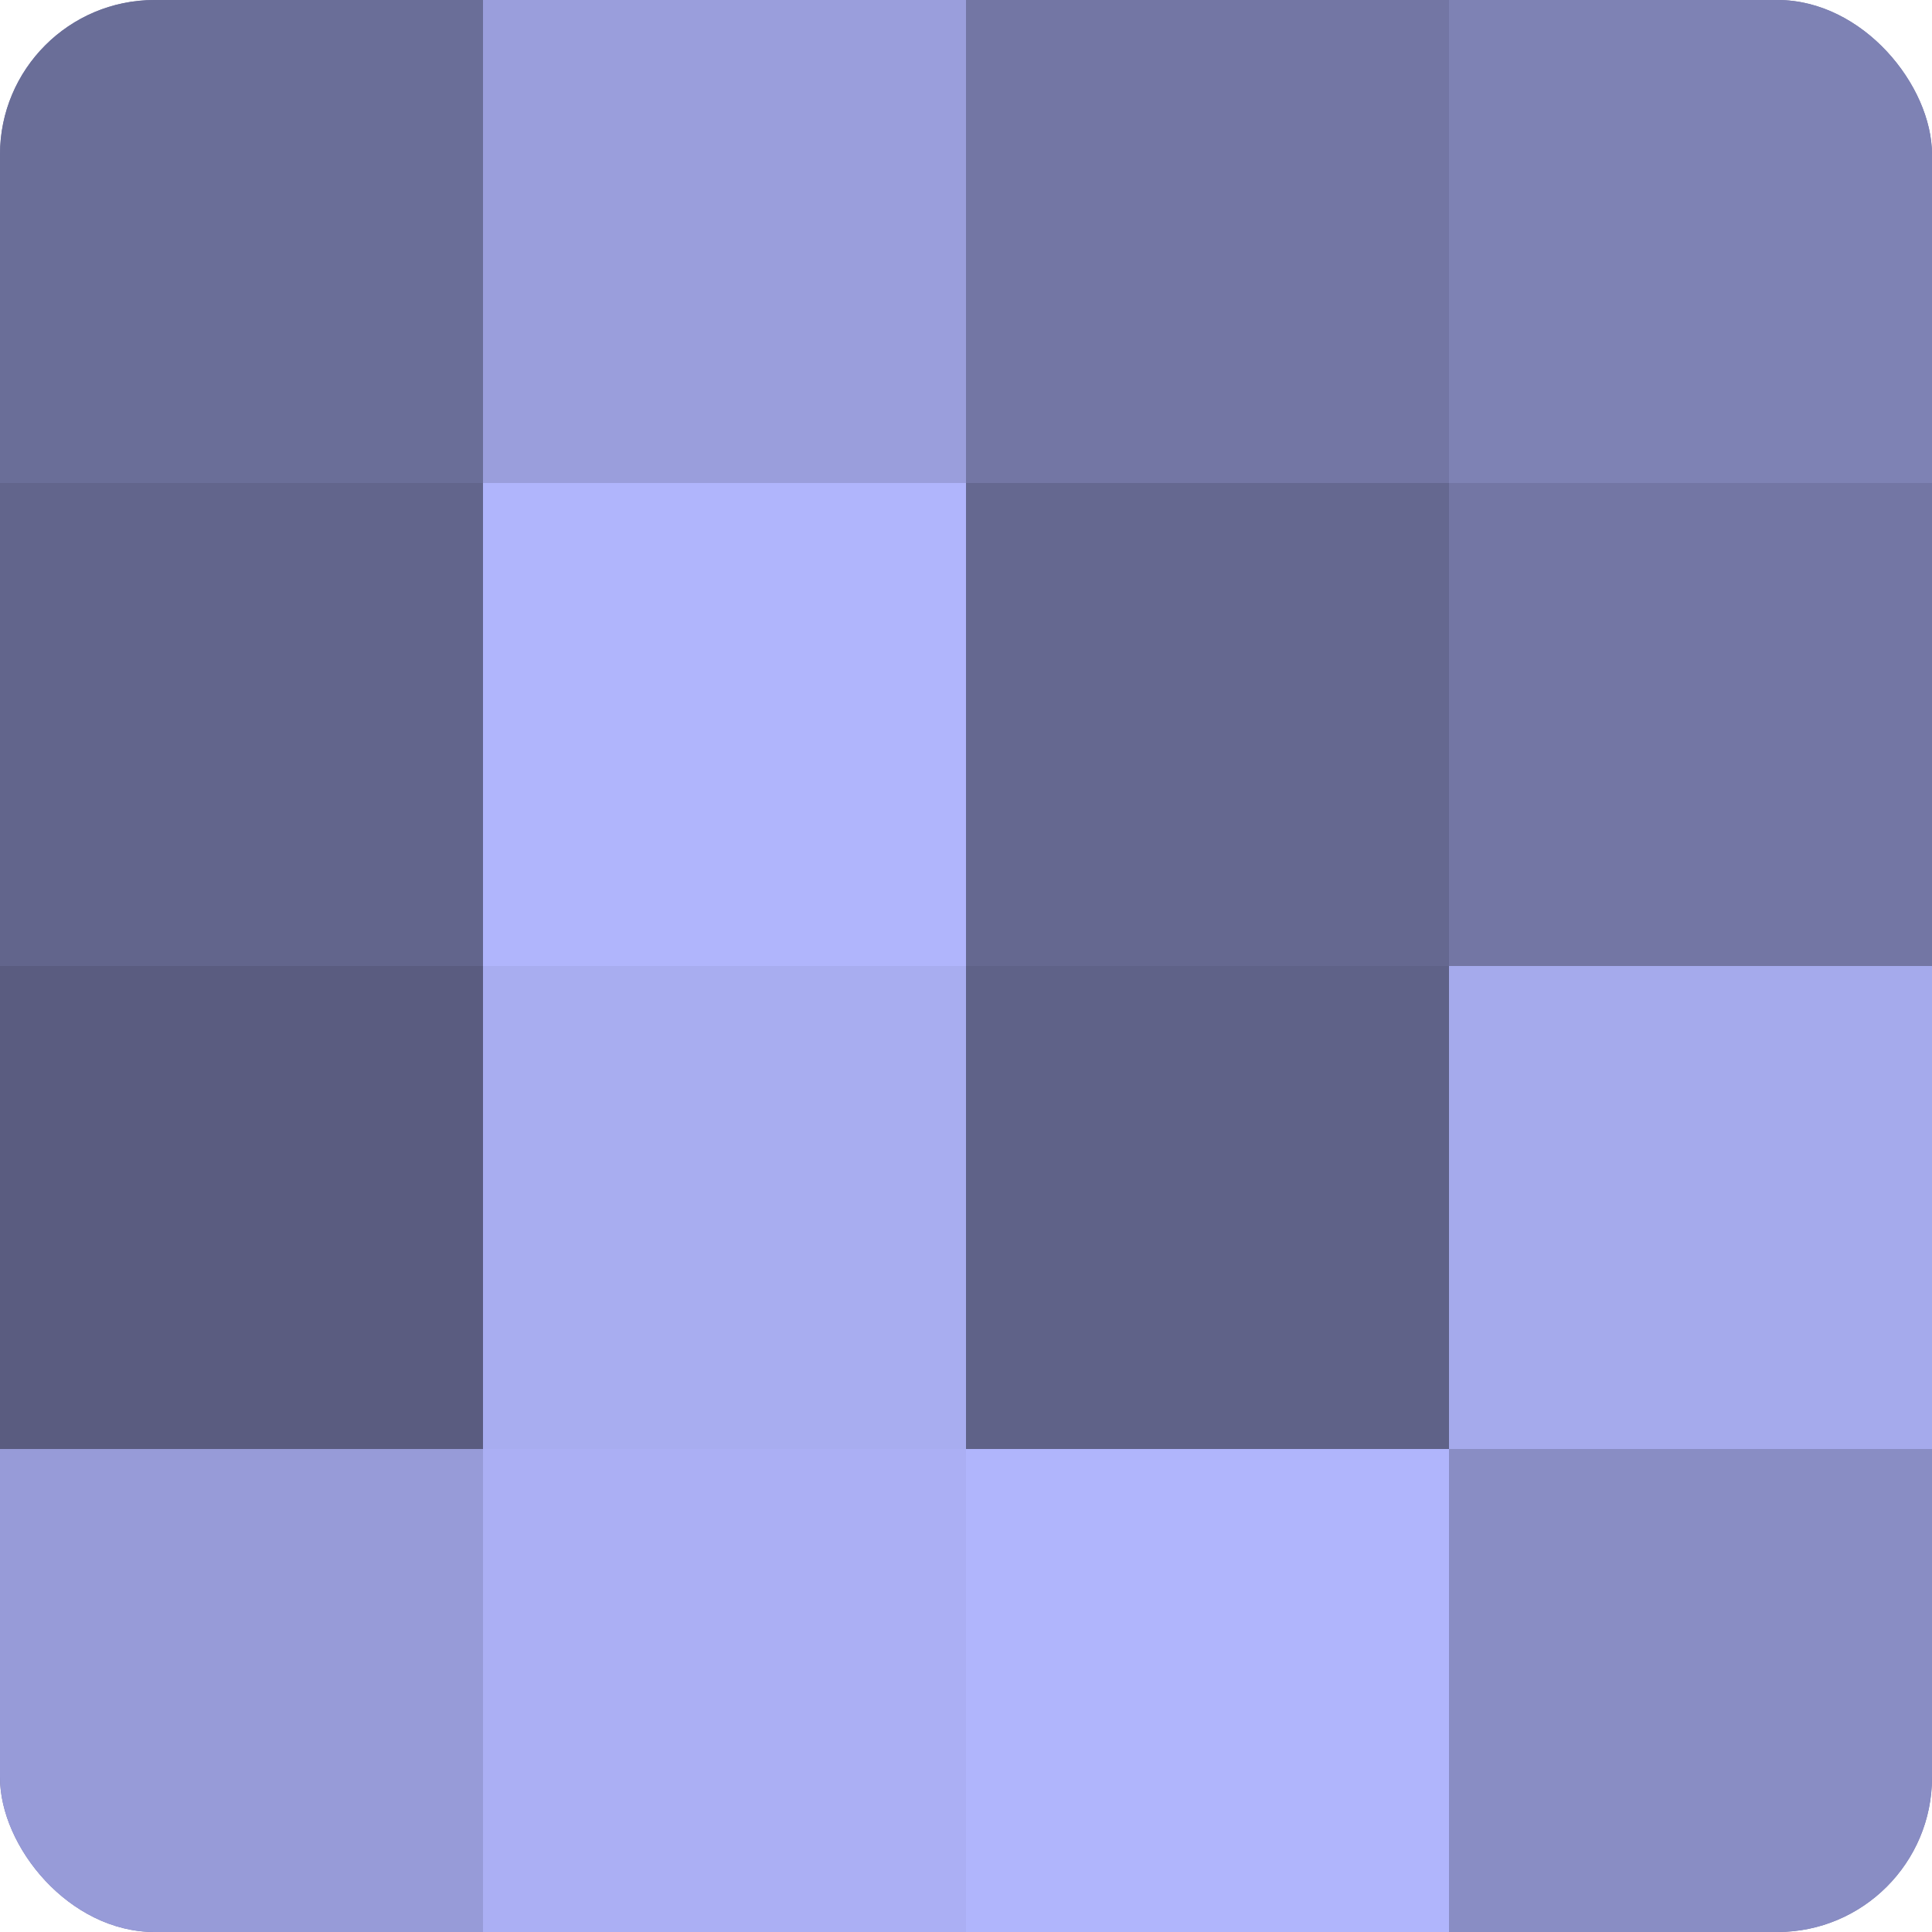 <?xml version="1.0" encoding="UTF-8"?>
<svg xmlns="http://www.w3.org/2000/svg" width="80" height="80" viewBox="0 0 100 100" preserveAspectRatio="xMidYMid meet"><defs><clipPath id="c" width="100" height="100"><rect width="100" height="100" rx="8" ry="8"/></clipPath></defs><g clip-path="url(#c)"><rect width="100" height="100" fill="#7073a0"/><rect width="25" height="25" fill="#6a6e98"/><rect y="25" width="25" height="25" fill="#62658c"/><rect y="50" width="25" height="25" fill="#5a5c80"/><rect y="75" width="25" height="25" fill="#979bd8"/><rect x="25" width="25" height="25" fill="#9a9edc"/><rect x="25" y="25" width="25" height="25" fill="#b0b5fc"/><rect x="25" y="50" width="25" height="25" fill="#a8adf0"/><rect x="25" y="75" width="25" height="25" fill="#abaff4"/><rect x="50" width="25" height="25" fill="#7376a4"/><rect x="50" y="25" width="25" height="25" fill="#656890"/><rect x="50" y="50" width="25" height="25" fill="#5f6288"/><rect x="50" y="75" width="25" height="25" fill="#b0b5fc"/><rect x="75" width="25" height="25" fill="#7e82b4"/><rect x="75" y="25" width="25" height="25" fill="#7376a4"/><rect x="75" y="50" width="25" height="25" fill="#a5aaec"/><rect x="75" y="75" width="25" height="25" fill="#898dc4"/></g></svg>

